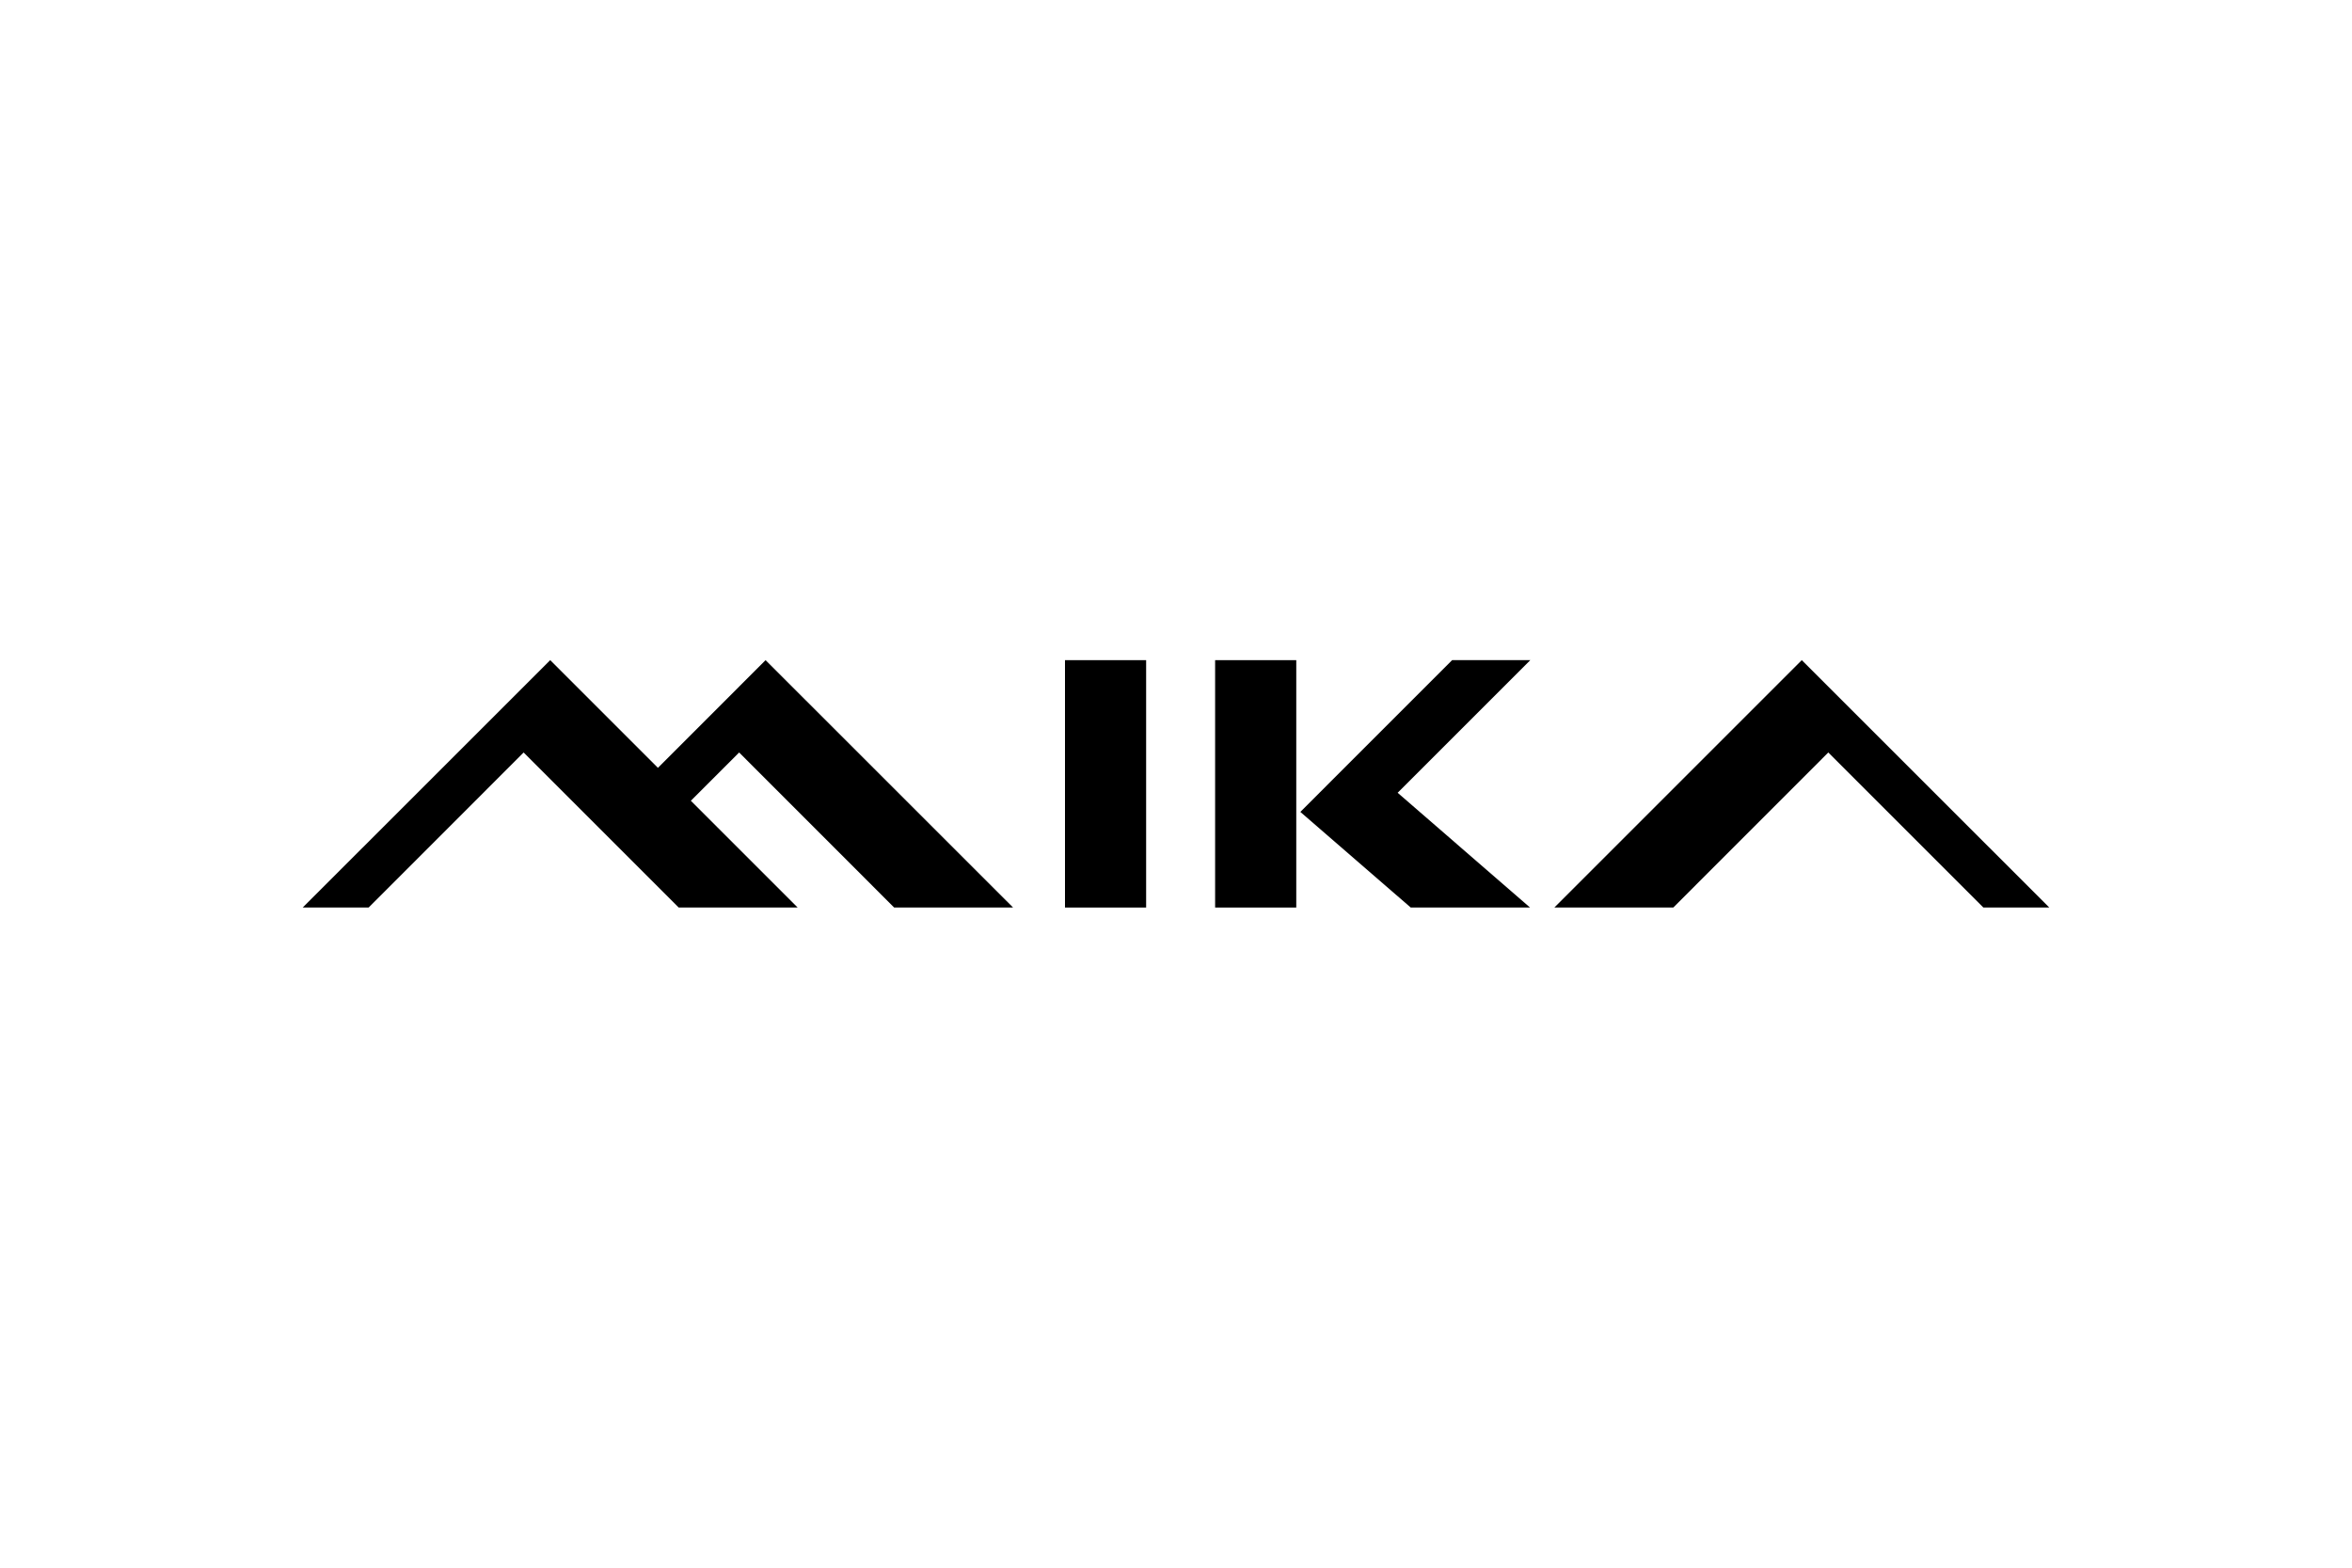 <?xml version="1.0" encoding="UTF-8"?><svg id="a" xmlns="http://www.w3.org/2000/svg" viewBox="0 0 300 200"><polygon points="94.28 96 88.12 102.16 101.74 115.78 86.57 115.78 76.33 105.54 66.79 96 47.02 115.78 38.61 115.78 70.18 84.22 83.92 97.96 97.65 84.22 129.22 115.78 114.05 115.78 94.28 96"/><polygon points="178.27 101.14 195.16 115.78 179.94 115.78 165.86 103.58 185.22 84.22 195.19 84.22 178.27 101.14"/><rect x="154.99" y="84.22" width="10.35" height="31.56"/><rect x="135.84" y="84.22" width="10.35" height="31.56"/><polygon points="198.26 115.78 213.43 115.78 233.2 96 252.98 115.78 261.39 115.78 229.82 84.22 198.26 115.78"/></svg>